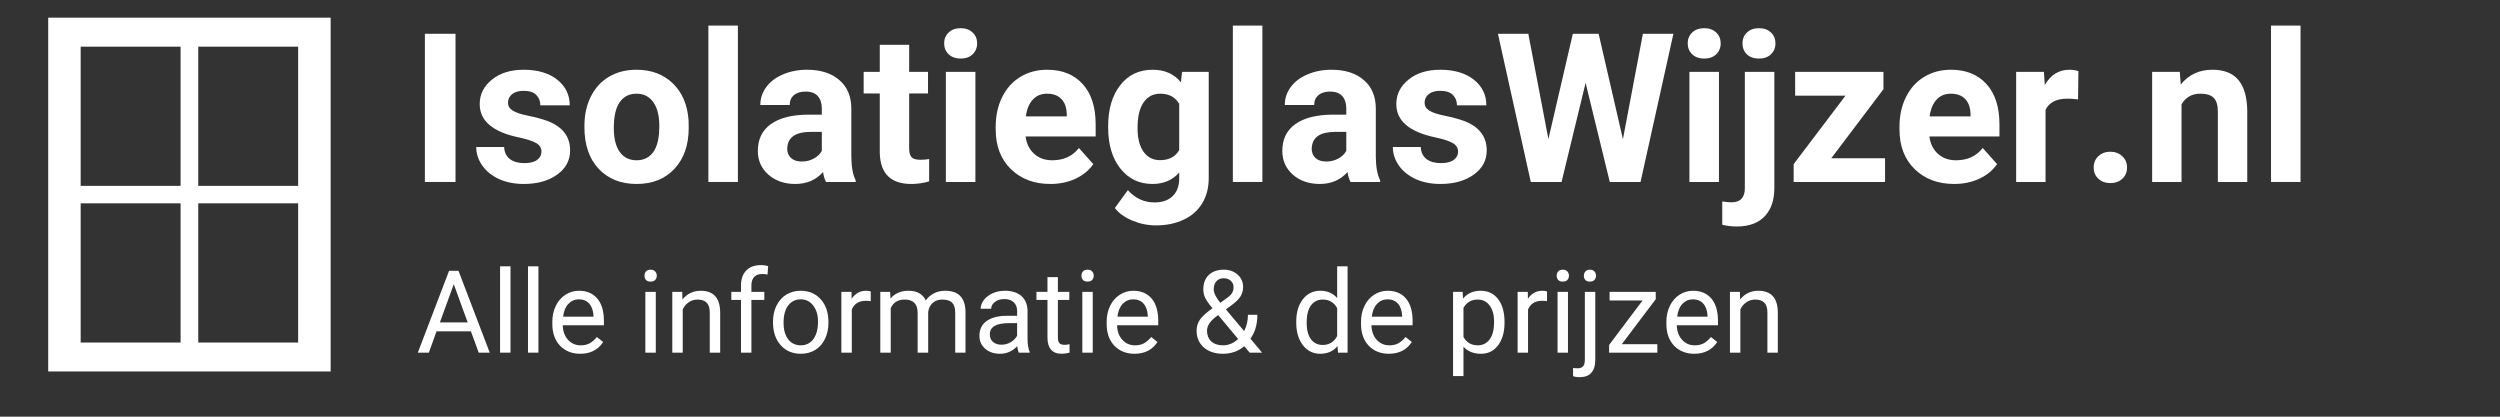 <?xml version="1.0" encoding="UTF-8"?><svg xmlns="http://www.w3.org/2000/svg" xmlns:xlink="http://www.w3.org/1999/xlink" contentScriptType="text/ecmascript" width="315" zoomAndPan="magnify" contentStyleType="text/css" viewBox="0 0 315 52.5" height="52.5" preserveAspectRatio="xMidYMid meet" version="1.0"><rect x="0" y="0" width="315" height="52.5" fill="#333333" stroke="none"/><defs><g><g id="glyph-0-0"/><g id="glyph-0-1"><path d="M 5.766 0 L 1.906 0 L 1.906 -18.672 L 5.766 -18.672 Z M 5.766 0 "/></g><g id="glyph-0-2"><path d="M 8.938 -3.828 C 8.938 -4.285 8.711 -4.645 8.266 -4.906 C 7.816 -5.164 7.098 -5.398 6.109 -5.609 C 2.805 -6.297 1.156 -7.695 1.156 -9.812 C 1.156 -11.039 1.664 -12.066 2.688 -12.891 C 3.707 -13.723 5.039 -14.141 6.688 -14.141 C 8.457 -14.141 9.867 -13.723 10.922 -12.891 C 11.973 -12.055 12.5 -10.977 12.5 -9.656 L 8.797 -9.656 C 8.797 -10.188 8.625 -10.625 8.281 -10.969 C 7.938 -11.312 7.406 -11.484 6.688 -11.484 C 6.062 -11.484 5.578 -11.344 5.234 -11.062 C 4.891 -10.781 4.719 -10.422 4.719 -9.984 C 4.719 -9.578 4.91 -9.25 5.297 -9 C 5.691 -8.75 6.348 -8.531 7.266 -8.344 C 8.191 -8.156 8.973 -7.945 9.609 -7.719 C 11.566 -7 12.547 -5.754 12.547 -3.984 C 12.547 -2.723 12 -1.703 10.906 -0.922 C 9.82 -0.141 8.422 0.25 6.703 0.25 C 5.547 0.25 4.516 0.047 3.609 -0.359 C 2.703 -0.773 1.992 -1.344 1.484 -2.062 C 0.973 -2.789 0.719 -3.57 0.719 -4.406 L 4.234 -4.406 C 4.266 -3.75 4.504 -3.242 4.953 -2.891 C 5.41 -2.547 6.02 -2.375 6.781 -2.375 C 7.488 -2.375 8.023 -2.508 8.391 -2.781 C 8.754 -3.051 8.938 -3.398 8.938 -3.828 Z M 8.938 -3.828 "/></g><g id="glyph-0-3"><path d="M 0.844 -7.062 C 0.844 -8.438 1.109 -9.66 1.641 -10.734 C 2.172 -11.816 2.93 -12.656 3.922 -13.25 C 4.922 -13.844 6.082 -14.141 7.406 -14.141 C 9.27 -14.141 10.797 -13.566 11.984 -12.422 C 13.172 -11.273 13.832 -9.719 13.969 -7.75 L 13.984 -6.797 C 13.984 -4.672 13.391 -2.961 12.203 -1.672 C 11.016 -0.391 9.422 0.25 7.422 0.25 C 5.422 0.25 3.82 -0.391 2.625 -1.672 C 1.438 -2.953 0.844 -4.695 0.844 -6.906 Z M 4.547 -6.797 C 4.547 -5.484 4.797 -4.477 5.297 -3.781 C 5.797 -3.082 6.504 -2.734 7.422 -2.734 C 8.316 -2.734 9.016 -3.078 9.516 -3.766 C 10.023 -4.453 10.281 -5.551 10.281 -7.062 C 10.281 -8.352 10.023 -9.352 9.516 -10.062 C 9.016 -10.77 8.312 -11.125 7.406 -11.125 C 6.5 -11.125 5.797 -10.77 5.297 -10.062 C 4.797 -9.363 4.547 -8.273 4.547 -6.797 Z M 4.547 -6.797 "/></g><g id="glyph-0-4"><path d="M 5.328 0 L 1.609 0 L 1.609 -19.703 L 5.328 -19.703 Z M 5.328 0 "/></g><g id="glyph-0-5"><path d="M 9.469 0 C 9.289 -0.332 9.164 -0.75 9.094 -1.25 C 8.195 -0.25 7.031 0.25 5.594 0.25 C 4.227 0.25 3.098 -0.141 2.203 -0.922 C 1.316 -1.711 0.875 -2.707 0.875 -3.906 C 0.875 -5.375 1.414 -6.5 2.5 -7.281 C 3.594 -8.07 5.172 -8.473 7.234 -8.484 L 8.938 -8.484 L 8.938 -9.266 C 8.938 -9.91 8.77 -10.426 8.438 -10.812 C 8.113 -11.195 7.598 -11.391 6.891 -11.391 C 6.266 -11.391 5.773 -11.238 5.422 -10.938 C 5.066 -10.633 4.891 -10.223 4.891 -9.703 L 1.188 -9.703 C 1.188 -10.516 1.43 -11.258 1.922 -11.938 C 2.422 -12.625 3.125 -13.16 4.031 -13.547 C 4.938 -13.941 5.953 -14.141 7.078 -14.141 C 8.785 -14.141 10.141 -13.707 11.141 -12.844 C 12.148 -11.988 12.656 -10.781 12.656 -9.219 L 12.656 -3.203 C 12.664 -1.891 12.848 -0.895 13.203 -0.219 L 13.203 0 Z M 6.406 -2.578 C 6.945 -2.578 7.445 -2.695 7.906 -2.938 C 8.375 -3.188 8.719 -3.516 8.938 -3.922 L 8.938 -6.312 L 7.547 -6.312 C 5.691 -6.312 4.707 -5.672 4.594 -4.391 L 4.578 -4.172 C 4.578 -3.703 4.738 -3.316 5.062 -3.016 C 5.383 -2.723 5.832 -2.578 6.406 -2.578 Z M 6.406 -2.578 "/></g><g id="glyph-0-6"><path d="M 5.859 -17.281 L 5.859 -13.875 L 8.234 -13.875 L 8.234 -11.156 L 5.859 -11.156 L 5.859 -4.234 C 5.859 -3.723 5.957 -3.352 6.156 -3.125 C 6.352 -2.906 6.727 -2.797 7.281 -2.797 C 7.695 -2.797 8.062 -2.828 8.375 -2.891 L 8.375 -0.078 C 7.645 0.141 6.895 0.25 6.125 0.25 C 3.531 0.25 2.207 -1.062 2.156 -3.688 L 2.156 -11.156 L 0.125 -11.156 L 0.125 -13.875 L 2.156 -13.875 L 2.156 -17.281 Z M 5.859 -17.281 "/></g><g id="glyph-0-7"><path d="M 5.328 0 L 1.609 0 L 1.609 -13.875 L 5.328 -13.875 Z M 1.391 -17.469 C 1.391 -18.02 1.578 -18.473 1.953 -18.828 C 2.328 -19.191 2.832 -19.375 3.469 -19.375 C 4.102 -19.375 4.609 -19.191 4.984 -18.828 C 5.359 -18.473 5.547 -18.02 5.547 -17.469 C 5.547 -16.906 5.352 -16.441 4.969 -16.078 C 4.594 -15.723 4.094 -15.547 3.469 -15.547 C 2.852 -15.547 2.352 -15.723 1.969 -16.078 C 1.582 -16.441 1.391 -16.906 1.391 -17.469 Z M 1.391 -17.469 "/></g><g id="glyph-0-8"><path d="M 7.812 0.25 C 5.781 0.25 4.125 -0.367 2.844 -1.609 C 1.562 -2.859 0.922 -4.523 0.922 -6.609 L 0.922 -6.969 C 0.922 -8.352 1.191 -9.594 1.734 -10.688 C 2.273 -11.789 3.035 -12.641 4.016 -13.234 C 5.004 -13.836 6.133 -14.141 7.406 -14.141 C 9.301 -14.141 10.789 -13.539 11.875 -12.344 C 12.969 -11.145 13.516 -9.445 13.516 -7.25 L 13.516 -5.734 L 4.688 -5.734 C 4.801 -4.828 5.16 -4.098 5.766 -3.547 C 6.367 -3.004 7.129 -2.734 8.047 -2.734 C 9.484 -2.734 10.602 -3.25 11.406 -4.281 L 13.219 -2.25 C 12.664 -1.457 11.914 -0.844 10.969 -0.406 C 10.02 0.031 8.969 0.25 7.812 0.25 Z M 7.391 -11.125 C 6.648 -11.125 6.051 -10.875 5.594 -10.375 C 5.133 -9.883 4.844 -9.18 4.719 -8.266 L 9.875 -8.266 L 9.875 -8.547 C 9.852 -9.367 9.629 -10.004 9.203 -10.453 C 8.773 -10.898 8.172 -11.125 7.391 -11.125 Z M 7.391 -11.125 "/></g><g id="glyph-0-9"><path d="M 0.891 -7.047 C 0.891 -9.172 1.395 -10.883 2.406 -12.188 C 3.414 -13.488 4.781 -14.141 6.5 -14.141 C 8.02 -14.141 9.207 -13.613 10.062 -12.562 L 10.203 -13.875 L 13.562 -13.875 L 13.562 -0.469 C 13.562 0.75 13.285 1.805 12.734 2.703 C 12.191 3.598 11.414 4.281 10.406 4.75 C 9.406 5.227 8.238 5.469 6.906 5.469 C 5.883 5.469 4.891 5.266 3.922 4.859 C 2.953 4.453 2.223 3.926 1.734 3.281 L 3.375 1.031 C 4.301 2.062 5.422 2.578 6.734 2.578 C 7.711 2.578 8.473 2.312 9.016 1.781 C 9.566 1.258 9.844 0.516 9.844 -0.453 L 9.844 -1.188 C 8.988 -0.227 7.867 0.25 6.484 0.25 C 4.805 0.25 3.453 -0.398 2.422 -1.703 C 1.398 -3.004 0.891 -4.734 0.891 -6.891 Z M 4.594 -6.766 C 4.594 -5.516 4.844 -4.531 5.344 -3.812 C 5.852 -3.102 6.547 -2.75 7.422 -2.75 C 8.555 -2.75 9.363 -3.172 9.844 -4.016 L 9.844 -9.844 C 9.352 -10.695 8.555 -11.125 7.453 -11.125 C 6.566 -11.125 5.867 -10.758 5.359 -10.031 C 4.848 -9.301 4.594 -8.211 4.594 -6.766 Z M 4.594 -6.766 "/></g><g id="glyph-0-10"><path d="M 16.203 -5.391 L 18.719 -18.672 L 22.562 -18.672 L 18.422 0 L 14.547 0 L 11.5 -12.484 L 8.469 0 L 4.594 0 L 0.453 -18.672 L 4.281 -18.672 L 6.812 -5.406 L 9.891 -18.672 L 13.141 -18.672 Z M 16.203 -5.391 "/></g><g id="glyph-0-11"><path d="M 5.344 -13.875 L 5.344 0.75 C 5.344 2.281 4.938 3.473 4.125 4.328 C 3.312 5.18 2.141 5.609 0.609 5.609 C -0.023 5.609 -0.633 5.535 -1.219 5.391 L -1.219 2.453 C -0.77 2.523 -0.379 2.562 -0.047 2.562 C 1.066 2.562 1.625 1.969 1.625 0.781 L 1.625 -13.875 Z M 1.328 -17.469 C 1.328 -18.02 1.516 -18.473 1.891 -18.828 C 2.266 -19.191 2.77 -19.375 3.406 -19.375 C 4.051 -19.375 4.555 -19.191 4.922 -18.828 C 5.297 -18.473 5.484 -18.02 5.484 -17.469 C 5.484 -16.906 5.289 -16.441 4.906 -16.078 C 4.531 -15.723 4.031 -15.547 3.406 -15.547 C 2.781 -15.547 2.273 -15.723 1.891 -16.078 C 1.516 -16.441 1.328 -16.906 1.328 -17.469 Z M 1.328 -17.469 "/></g><g id="glyph-0-12"><path d="M 5.688 -2.984 L 12.469 -2.984 L 12.469 0 L 0.953 0 L 0.953 -2.25 L 7.484 -10.875 L 1.141 -10.875 L 1.141 -13.875 L 12.266 -13.875 L 12.266 -11.688 Z M 5.688 -2.984 "/></g><g id="glyph-0-13"><path d="M 9.219 -10.406 C 8.719 -10.469 8.273 -10.5 7.891 -10.5 C 6.484 -10.5 5.562 -10.023 5.125 -9.078 L 5.125 0 L 1.422 0 L 1.422 -13.875 L 4.922 -13.875 L 5.031 -12.219 C 5.77 -13.5 6.801 -14.141 8.125 -14.141 C 8.531 -14.141 8.91 -14.082 9.266 -13.969 Z M 9.219 -10.406 "/></g><g id="glyph-0-14"><path d="M 1.609 -1.828 C 1.609 -2.41 1.805 -2.883 2.203 -3.25 C 2.609 -3.625 3.109 -3.812 3.703 -3.812 C 4.305 -3.812 4.805 -3.625 5.203 -3.25 C 5.609 -2.883 5.812 -2.41 5.812 -1.828 C 5.812 -1.242 5.613 -0.77 5.219 -0.406 C 4.82 -0.039 4.316 0.141 3.703 0.141 C 3.098 0.141 2.598 -0.039 2.203 -0.406 C 1.805 -0.77 1.609 -1.242 1.609 -1.828 Z M 1.609 -1.828 "/></g><g id="glyph-0-15"><path d="M 4.828 -13.875 L 4.953 -12.281 C 5.941 -13.52 7.27 -14.141 8.938 -14.141 C 10.406 -14.141 11.5 -13.707 12.219 -12.844 C 12.938 -11.977 13.305 -10.688 13.328 -8.969 L 13.328 0 L 9.625 0 L 9.625 -8.875 C 9.625 -9.664 9.453 -10.238 9.109 -10.594 C 8.766 -10.945 8.195 -11.125 7.406 -11.125 C 6.352 -11.125 5.566 -10.676 5.047 -9.781 L 5.047 0 L 1.344 0 L 1.344 -13.875 Z M 4.828 -13.875 "/></g><g id="glyph-1-0"/><g id="glyph-1-1"><path d="M 6.891 -2.688 L 2.562 -2.688 L 1.594 0 L 0.203 0 L 4.141 -10.312 L 5.328 -10.312 L 9.266 0 L 7.875 0 Z M 2.984 -3.812 L 6.484 -3.812 L 4.734 -8.625 Z M 2.984 -3.812 "/></g><g id="glyph-1-2"><path d="M 2.422 0 L 1.109 0 L 1.109 -10.875 L 2.422 -10.875 Z M 2.422 0 "/></g><g id="glyph-1-3"><path d="M 4.172 0.141 C 3.129 0.141 2.281 -0.195 1.625 -0.875 C 0.977 -1.562 0.656 -2.477 0.656 -3.625 L 0.656 -3.859 C 0.656 -4.617 0.801 -5.297 1.094 -5.891 C 1.383 -6.492 1.789 -6.961 2.312 -7.297 C 2.832 -7.629 3.395 -7.797 4 -7.797 C 5 -7.797 5.773 -7.469 6.328 -6.812 C 6.879 -6.156 7.156 -5.219 7.156 -4 L 7.156 -3.453 L 1.969 -3.453 C 1.988 -2.703 2.207 -2.094 2.625 -1.625 C 3.051 -1.156 3.586 -0.922 4.234 -0.922 C 4.703 -0.922 5.094 -1.016 5.406 -1.203 C 5.727 -1.398 6.016 -1.656 6.266 -1.969 L 7.062 -1.344 C 6.414 -0.352 5.453 0.141 4.172 0.141 Z M 4 -6.719 C 3.477 -6.719 3.035 -6.523 2.672 -6.141 C 2.316 -5.766 2.098 -5.227 2.016 -4.531 L 5.844 -4.531 L 5.844 -4.625 C 5.812 -5.289 5.633 -5.805 5.312 -6.172 C 4.988 -6.535 4.551 -6.719 4 -6.719 Z M 4 -6.719 "/></g><g id="glyph-1-4"/><g id="glyph-1-5"><path d="M 2.422 0 L 1.109 0 L 1.109 -7.656 L 2.422 -7.656 Z M 1 -9.688 C 1 -9.906 1.062 -10.086 1.188 -10.234 C 1.32 -10.379 1.516 -10.453 1.766 -10.453 C 2.023 -10.453 2.219 -10.379 2.344 -10.234 C 2.477 -10.086 2.547 -9.906 2.547 -9.688 C 2.547 -9.477 2.477 -9.301 2.344 -9.156 C 2.219 -9.02 2.023 -8.953 1.766 -8.953 C 1.516 -8.953 1.32 -9.02 1.188 -9.156 C 1.062 -9.301 1 -9.477 1 -9.688 Z M 1 -9.688 "/></g><g id="glyph-1-6"><path d="M 2.234 -7.656 L 2.266 -6.703 C 2.859 -7.43 3.625 -7.797 4.562 -7.797 C 6.188 -7.797 7.004 -6.883 7.016 -5.062 L 7.016 0 L 5.703 0 L 5.703 -5.062 C 5.703 -5.613 5.578 -6.02 5.328 -6.281 C 5.078 -6.551 4.691 -6.688 4.172 -6.688 C 3.742 -6.688 3.367 -6.57 3.047 -6.344 C 2.723 -6.125 2.473 -5.828 2.297 -5.453 L 2.297 0 L 0.984 0 L 0.984 -7.656 Z M 2.234 -7.656 "/></g><g id="glyph-1-7"><path d="M 1.641 0 L 1.641 -6.641 L 0.422 -6.641 L 0.422 -7.656 L 1.641 -7.656 L 1.641 -8.453 C 1.641 -9.266 1.859 -9.895 2.297 -10.344 C 2.734 -10.801 3.352 -11.031 4.156 -11.031 C 4.457 -11.031 4.758 -10.988 5.062 -10.906 L 4.984 -9.844 C 4.766 -9.883 4.531 -9.906 4.281 -9.906 C 3.852 -9.906 3.523 -9.781 3.297 -9.531 C 3.066 -9.281 2.953 -8.926 2.953 -8.469 L 2.953 -7.656 L 4.578 -7.656 L 4.578 -6.641 L 2.953 -6.641 L 2.953 0 Z M 1.641 0 "/></g><g id="glyph-1-8"><path d="M 0.641 -3.906 C 0.641 -4.656 0.785 -5.328 1.078 -5.922 C 1.379 -6.523 1.789 -6.988 2.312 -7.312 C 2.844 -7.633 3.445 -7.797 4.125 -7.797 C 5.164 -7.797 6.008 -7.438 6.656 -6.719 C 7.301 -6 7.625 -5.039 7.625 -3.844 L 7.625 -3.75 C 7.625 -3 7.477 -2.328 7.188 -1.734 C 6.906 -1.141 6.5 -0.676 5.969 -0.344 C 5.438 -0.02 4.828 0.141 4.141 0.141 C 3.098 0.141 2.254 -0.219 1.609 -0.938 C 0.961 -1.664 0.641 -2.625 0.641 -3.812 Z M 1.969 -3.75 C 1.969 -2.895 2.16 -2.207 2.547 -1.688 C 2.941 -1.176 3.473 -0.922 4.141 -0.922 C 4.805 -0.922 5.332 -1.18 5.719 -1.703 C 6.113 -2.234 6.312 -2.969 6.312 -3.906 C 6.312 -4.738 6.109 -5.414 5.703 -5.938 C 5.305 -6.457 4.781 -6.719 4.125 -6.719 C 3.477 -6.719 2.957 -6.461 2.562 -5.953 C 2.164 -5.441 1.969 -4.707 1.969 -3.75 Z M 1.969 -3.75 "/></g><g id="glyph-1-9"><path d="M 4.688 -6.484 C 4.488 -6.516 4.273 -6.531 4.047 -6.531 C 3.191 -6.531 2.609 -6.164 2.297 -5.438 L 2.297 0 L 0.984 0 L 0.984 -7.656 L 2.266 -7.656 L 2.281 -6.781 C 2.719 -7.457 3.328 -7.797 4.109 -7.797 C 4.367 -7.797 4.562 -7.766 4.688 -7.703 Z M 4.688 -6.484 "/></g><g id="glyph-1-10"><path d="M 2.219 -7.656 L 2.266 -6.812 C 2.816 -7.469 3.57 -7.797 4.531 -7.797 C 5.602 -7.797 6.332 -7.391 6.719 -6.578 C 6.969 -6.941 7.297 -7.234 7.703 -7.453 C 8.117 -7.68 8.602 -7.797 9.156 -7.797 C 10.844 -7.797 11.695 -6.91 11.719 -5.141 L 11.719 0 L 10.422 0 L 10.422 -5.062 C 10.422 -5.602 10.297 -6.008 10.047 -6.281 C 9.797 -6.551 9.375 -6.688 8.781 -6.688 C 8.289 -6.688 7.883 -6.539 7.562 -6.25 C 7.25 -5.957 7.066 -5.566 7.016 -5.078 L 7.016 0 L 5.688 0 L 5.688 -5.016 C 5.688 -6.129 5.145 -6.688 4.062 -6.688 C 3.195 -6.688 2.609 -6.32 2.297 -5.594 L 2.297 0 L 0.984 0 L 0.984 -7.656 Z M 2.219 -7.656 "/></g><g id="glyph-1-11"><path d="M 5.719 0 C 5.645 -0.156 5.582 -0.426 5.531 -0.812 C 4.926 -0.176 4.203 0.141 3.359 0.141 C 2.598 0.141 1.973 -0.07 1.484 -0.5 C 1.004 -0.926 0.766 -1.469 0.766 -2.125 C 0.766 -2.926 1.066 -3.547 1.672 -3.984 C 2.285 -4.422 3.141 -4.641 4.234 -4.641 L 5.516 -4.641 L 5.516 -5.25 C 5.516 -5.707 5.375 -6.07 5.094 -6.344 C 4.82 -6.613 4.422 -6.75 3.891 -6.75 C 3.422 -6.75 3.031 -6.629 2.719 -6.391 C 2.406 -6.16 2.25 -5.875 2.25 -5.531 L 0.922 -5.531 C 0.922 -5.914 1.055 -6.285 1.328 -6.641 C 1.598 -6.992 1.969 -7.273 2.438 -7.484 C 2.906 -7.691 3.414 -7.797 3.969 -7.797 C 4.852 -7.797 5.547 -7.578 6.047 -7.141 C 6.547 -6.703 6.805 -6.094 6.828 -5.312 L 6.828 -1.797 C 6.828 -1.086 6.914 -0.523 7.094 -0.109 L 7.094 0 Z M 3.547 -1 C 3.953 -1 4.336 -1.102 4.703 -1.312 C 5.078 -1.531 5.348 -1.805 5.516 -2.141 L 5.516 -3.719 L 4.484 -3.719 C 2.879 -3.719 2.078 -3.25 2.078 -2.312 C 2.078 -1.895 2.211 -1.57 2.484 -1.344 C 2.766 -1.113 3.117 -1 3.547 -1 Z M 3.547 -1 "/></g><g id="glyph-1-12"><path d="M 2.766 -9.516 L 2.766 -7.656 L 4.203 -7.656 L 4.203 -6.641 L 2.766 -6.641 L 2.766 -1.891 C 2.766 -1.586 2.828 -1.359 2.953 -1.203 C 3.086 -1.055 3.305 -0.984 3.609 -0.984 C 3.766 -0.984 3.973 -1.008 4.234 -1.062 L 4.234 0 C 3.891 0.094 3.555 0.141 3.234 0.141 C 2.641 0.141 2.191 -0.035 1.891 -0.391 C 1.598 -0.742 1.453 -1.242 1.453 -1.891 L 1.453 -6.641 L 0.062 -6.641 L 0.062 -7.656 L 1.453 -7.656 L 1.453 -9.516 Z M 2.766 -9.516 "/></g><g id="glyph-1-13"><path d="M 0.719 -2.766 C 0.719 -3.266 0.852 -3.723 1.125 -4.141 C 1.406 -4.555 1.938 -5.039 2.719 -5.594 C 2.258 -6.145 1.953 -6.586 1.797 -6.922 C 1.641 -7.266 1.562 -7.602 1.562 -7.938 C 1.562 -8.727 1.789 -9.344 2.25 -9.781 C 2.719 -10.227 3.348 -10.453 4.141 -10.453 C 4.848 -10.453 5.43 -10.242 5.891 -9.828 C 6.348 -9.422 6.578 -8.898 6.578 -8.266 C 6.578 -7.848 6.473 -7.461 6.266 -7.109 C 6.055 -6.766 5.691 -6.398 5.172 -6.016 L 4.406 -5.453 L 6.703 -2.719 C 7.023 -3.32 7.188 -4.004 7.188 -4.766 L 8.375 -4.766 C 8.375 -3.555 8.082 -2.555 7.5 -1.766 L 8.969 0 L 7.406 0 L 6.719 -0.812 C 6.363 -0.5 5.953 -0.258 5.484 -0.094 C 5.016 0.062 4.535 0.141 4.047 0.141 C 3.047 0.141 2.238 -0.125 1.625 -0.656 C 1.02 -1.188 0.719 -1.891 0.719 -2.766 Z M 4.047 -0.922 C 4.742 -0.922 5.379 -1.188 5.953 -1.719 L 3.438 -4.734 L 3.203 -4.562 C 2.422 -3.977 2.031 -3.379 2.031 -2.766 C 2.031 -2.211 2.207 -1.766 2.562 -1.422 C 2.926 -1.086 3.422 -0.922 4.047 -0.922 Z M 2.875 -7.984 C 2.875 -7.535 3.148 -6.969 3.703 -6.281 L 4.531 -6.875 C 4.852 -7.102 5.07 -7.316 5.188 -7.516 C 5.312 -7.723 5.375 -7.973 5.375 -8.266 C 5.375 -8.586 5.254 -8.852 5.016 -9.062 C 4.785 -9.27 4.488 -9.375 4.125 -9.375 C 3.738 -9.375 3.43 -9.242 3.203 -8.984 C 2.984 -8.723 2.875 -8.391 2.875 -7.984 Z M 2.875 -7.984 "/></g><g id="glyph-1-14"><path d="M 0.672 -3.891 C 0.672 -5.066 0.945 -6.008 1.5 -6.719 C 2.062 -7.438 2.797 -7.797 3.703 -7.797 C 4.598 -7.797 5.305 -7.488 5.828 -6.875 L 5.828 -10.875 L 7.141 -10.875 L 7.141 0 L 5.938 0 L 5.875 -0.828 C 5.344 -0.18 4.613 0.141 3.688 0.141 C 2.789 0.141 2.062 -0.223 1.5 -0.953 C 0.945 -1.68 0.672 -2.629 0.672 -3.797 Z M 1.984 -3.75 C 1.984 -2.875 2.16 -2.191 2.516 -1.703 C 2.879 -1.211 3.375 -0.969 4 -0.969 C 4.832 -0.969 5.441 -1.344 5.828 -2.094 L 5.828 -5.609 C 5.43 -6.328 4.828 -6.688 4.016 -6.688 C 3.379 -6.688 2.879 -6.438 2.516 -5.938 C 2.16 -5.445 1.984 -4.719 1.984 -3.75 Z M 1.984 -3.75 "/></g><g id="glyph-1-15"><path d="M 7.469 -3.75 C 7.469 -2.582 7.195 -1.641 6.656 -0.922 C 6.125 -0.211 5.406 0.141 4.5 0.141 C 3.562 0.141 2.828 -0.156 2.297 -0.75 L 2.297 2.953 L 0.984 2.953 L 0.984 -7.656 L 2.188 -7.656 L 2.25 -6.812 C 2.781 -7.469 3.52 -7.797 4.469 -7.797 C 5.395 -7.797 6.125 -7.445 6.656 -6.75 C 7.195 -6.062 7.469 -5.098 7.469 -3.859 Z M 6.156 -3.891 C 6.156 -4.754 5.969 -5.438 5.594 -5.938 C 5.227 -6.438 4.723 -6.688 4.078 -6.688 C 3.285 -6.688 2.691 -6.336 2.297 -5.641 L 2.297 -1.969 C 2.691 -1.27 3.289 -0.922 4.094 -0.922 C 4.727 -0.922 5.227 -1.172 5.594 -1.672 C 5.969 -2.172 6.156 -2.91 6.156 -3.891 Z M 6.156 -3.891 "/></g><g id="glyph-1-16"><path d="M 2.344 -7.656 L 2.344 0.891 C 2.344 2.359 1.676 3.094 0.344 3.094 C 0.051 3.094 -0.211 3.051 -0.453 2.969 L -0.453 1.922 C -0.305 1.953 -0.109 1.969 0.141 1.969 C 0.43 1.969 0.648 1.891 0.797 1.734 C 0.953 1.578 1.031 1.301 1.031 0.906 L 1.031 -7.656 Z M 0.906 -9.688 C 0.906 -9.895 0.969 -10.07 1.094 -10.219 C 1.219 -10.375 1.406 -10.453 1.656 -10.453 C 1.914 -10.453 2.109 -10.379 2.234 -10.234 C 2.367 -10.086 2.438 -9.906 2.438 -9.688 C 2.438 -9.477 2.367 -9.301 2.234 -9.156 C 2.109 -9.02 1.914 -8.953 1.656 -8.953 C 1.406 -8.953 1.219 -9.02 1.094 -9.156 C 0.969 -9.301 0.906 -9.477 0.906 -9.688 Z M 0.906 -9.688 "/></g><g id="glyph-1-17"><path d="M 2.219 -1.062 L 6.703 -1.062 L 6.703 0 L 0.625 0 L 0.625 -0.969 L 4.844 -6.578 L 0.688 -6.578 L 0.688 -7.656 L 6.5 -7.656 L 6.5 -6.734 Z M 2.219 -1.062 "/></g></g><clipPath id="clip-0"><path d="M 6.039 2.23 L 41.699 2.23 L 41.699 46.805 L 6.039 46.805 Z M 6.039 2.23 " clip-rule="nonzero"/></clipPath></defs><g clip-path="url(#clip-0)"><path fill="rgb(100%, 100%, 100%)" d="M 37.566 23.418 L 24.98 23.418 L 24.98 5.883 L 37.566 5.883 Z M 37.566 43.156 L 24.98 43.156 L 24.98 25.621 L 37.566 25.621 Z M 22.754 23.418 L 10.164 23.418 L 10.164 5.883 L 22.754 5.883 Z M 22.754 43.156 L 10.164 43.156 L 10.164 25.621 L 22.754 25.621 Z M 6.074 2.23 L 6.074 46.809 L 41.66 46.809 L 41.66 2.23 L 6.074 2.23 " fill-opacity="1" fill-rule="nonzero"/></g><g fill="rgb(100%, 100%, 100%)" fill-opacity="1"><use x="51.629" y="22.929" xmlns:xlink="http://www.w3.org/1999/xlink" xlink:href="#glyph-0-1" xlink:type="simple" xlink:actuate="onLoad" xlink:show="embed"/></g><g fill="rgb(100%, 100%, 100%)" fill-opacity="1"><use x="59.287" y="22.929" xmlns:xlink="http://www.w3.org/1999/xlink" xlink:href="#glyph-0-2" xlink:type="simple" xlink:actuate="onLoad" xlink:show="embed"/></g><g fill="rgb(100%, 100%, 100%)" fill-opacity="1"><use x="72.793" y="22.929" xmlns:xlink="http://www.w3.org/1999/xlink" xlink:href="#glyph-0-3" xlink:type="simple" xlink:actuate="onLoad" xlink:show="embed"/></g><g fill="rgb(100%, 100%, 100%)" fill-opacity="1"><use x="87.647" y="22.929" xmlns:xlink="http://www.w3.org/1999/xlink" xlink:href="#glyph-0-4" xlink:type="simple" xlink:actuate="onLoad" xlink:show="embed"/></g><g fill="rgb(100%, 100%, 100%)" fill-opacity="1"><use x="94.612" y="22.929" xmlns:xlink="http://www.w3.org/1999/xlink" xlink:href="#glyph-0-5" xlink:type="simple" xlink:actuate="onLoad" xlink:show="embed"/></g><g fill="rgb(100%, 100%, 100%)" fill-opacity="1"><use x="108.696" y="22.929" xmlns:xlink="http://www.w3.org/1999/xlink" xlink:href="#glyph-0-6" xlink:type="simple" xlink:actuate="onLoad" xlink:show="embed"/></g><g fill="rgb(100%, 100%, 100%)" fill-opacity="1"><use x="117.572" y="22.929" xmlns:xlink="http://www.w3.org/1999/xlink" xlink:href="#glyph-0-7" xlink:type="simple" xlink:actuate="onLoad" xlink:show="embed"/></g><g fill="rgb(100%, 100%, 100%)" fill-opacity="1"><use x="124.537" y="22.929" xmlns:xlink="http://www.w3.org/1999/xlink" xlink:href="#glyph-0-8" xlink:type="simple" xlink:actuate="onLoad" xlink:show="embed"/></g><g fill="rgb(100%, 100%, 100%)" fill-opacity="1"><use x="138.736" y="22.929" xmlns:xlink="http://www.w3.org/1999/xlink" xlink:href="#glyph-0-9" xlink:type="simple" xlink:actuate="onLoad" xlink:show="embed"/></g><g fill="rgb(100%, 100%, 100%)" fill-opacity="1"><use x="153.731" y="22.929" xmlns:xlink="http://www.w3.org/1999/xlink" xlink:href="#glyph-0-4" xlink:type="simple" xlink:actuate="onLoad" xlink:show="embed"/></g><g fill="rgb(100%, 100%, 100%)" fill-opacity="1"><use x="160.696" y="22.929" xmlns:xlink="http://www.w3.org/1999/xlink" xlink:href="#glyph-0-5" xlink:type="simple" xlink:actuate="onLoad" xlink:show="embed"/></g><g fill="rgb(100%, 100%, 100%)" fill-opacity="1"><use x="174.78" y="22.929" xmlns:xlink="http://www.w3.org/1999/xlink" xlink:href="#glyph-0-2" xlink:type="simple" xlink:actuate="onLoad" xlink:show="embed"/></g><g fill="rgb(100%, 100%, 100%)" fill-opacity="1"><use x="188.286" y="22.929" xmlns:xlink="http://www.w3.org/1999/xlink" xlink:href="#glyph-0-10" xlink:type="simple" xlink:actuate="onLoad" xlink:show="embed"/></g><g fill="rgb(100%, 100%, 100%)" fill-opacity="1"><use x="211.259" y="22.929" xmlns:xlink="http://www.w3.org/1999/xlink" xlink:href="#glyph-0-7" xlink:type="simple" xlink:actuate="onLoad" xlink:show="embed"/></g><g fill="rgb(100%, 100%, 100%)" fill-opacity="1"><use x="218.224" y="22.929" xmlns:xlink="http://www.w3.org/1999/xlink" xlink:href="#glyph-0-11" xlink:type="simple" xlink:actuate="onLoad" xlink:show="embed"/></g><g fill="rgb(100%, 100%, 100%)" fill-opacity="1"><use x="225.048" y="22.929" xmlns:xlink="http://www.w3.org/1999/xlink" xlink:href="#glyph-0-12" xlink:type="simple" xlink:actuate="onLoad" xlink:show="embed"/></g><g fill="rgb(100%, 100%, 100%)" fill-opacity="1"><use x="238.414" y="22.929" xmlns:xlink="http://www.w3.org/1999/xlink" xlink:href="#glyph-0-8" xlink:type="simple" xlink:actuate="onLoad" xlink:show="embed"/></g><g fill="rgb(100%, 100%, 100%)" fill-opacity="1"><use x="252.613" y="22.929" xmlns:xlink="http://www.w3.org/1999/xlink" xlink:href="#glyph-0-13" xlink:type="simple" xlink:actuate="onLoad" xlink:show="embed"/></g><g fill="rgb(100%, 100%, 100%)" fill-opacity="1"><use x="262.195" y="22.929" xmlns:xlink="http://www.w3.org/1999/xlink" xlink:href="#glyph-0-14" xlink:type="simple" xlink:actuate="onLoad" xlink:show="embed"/></g><g fill="rgb(100%, 100%, 100%)" fill-opacity="1"><use x="269.826" y="22.929" xmlns:xlink="http://www.w3.org/1999/xlink" xlink:href="#glyph-0-15" xlink:type="simple" xlink:actuate="onLoad" xlink:show="embed"/></g><g fill="rgb(100%, 100%, 100%)" fill-opacity="1"><use x="284.539" y="22.929" xmlns:xlink="http://www.w3.org/1999/xlink" xlink:href="#glyph-0-4" xlink:type="simple" xlink:actuate="onLoad" xlink:show="embed"/></g><g fill="rgb(100%, 100%, 100%)" fill-opacity="1"><use x="52.442" y="44.433" xmlns:xlink="http://www.w3.org/1999/xlink" xlink:href="#glyph-1-1" xlink:type="simple" xlink:actuate="onLoad" xlink:show="embed"/></g><g fill="rgb(100%, 100%, 100%)" fill-opacity="1"><use x="61.9" y="44.433" xmlns:xlink="http://www.w3.org/1999/xlink" xlink:href="#glyph-1-2" xlink:type="simple" xlink:actuate="onLoad" xlink:show="embed"/></g><g fill="rgb(100%, 100%, 100%)" fill-opacity="1"><use x="65.418" y="44.433" xmlns:xlink="http://www.w3.org/1999/xlink" xlink:href="#glyph-1-2" xlink:type="simple" xlink:actuate="onLoad" xlink:show="embed"/></g><g fill="rgb(100%, 100%, 100%)" fill-opacity="1"><use x="68.937" y="44.433" xmlns:xlink="http://www.w3.org/1999/xlink" xlink:href="#glyph-1-3" xlink:type="simple" xlink:actuate="onLoad" xlink:show="embed"/></g><g fill="rgb(100%, 100%, 100%)" fill-opacity="1"><use x="76.618" y="44.433" xmlns:xlink="http://www.w3.org/1999/xlink" xlink:href="#glyph-1-4" xlink:type="simple" xlink:actuate="onLoad" xlink:show="embed"/></g><g fill="rgb(100%, 100%, 100%)" fill-opacity="1"><use x="80.207" y="44.433" xmlns:xlink="http://www.w3.org/1999/xlink" xlink:href="#glyph-1-5" xlink:type="simple" xlink:actuate="onLoad" xlink:show="embed"/></g><g fill="rgb(100%, 100%, 100%)" fill-opacity="1"><use x="83.726" y="44.433" xmlns:xlink="http://www.w3.org/1999/xlink" xlink:href="#glyph-1-6" xlink:type="simple" xlink:actuate="onLoad" xlink:show="embed"/></g><g fill="rgb(100%, 100%, 100%)" fill-opacity="1"><use x="91.725" y="44.433" xmlns:xlink="http://www.w3.org/1999/xlink" xlink:href="#glyph-1-7" xlink:type="simple" xlink:actuate="onLoad" xlink:show="embed"/></g><g fill="rgb(100%, 100%, 100%)" fill-opacity="1"><use x="96.759" y="44.433" xmlns:xlink="http://www.w3.org/1999/xlink" xlink:href="#glyph-1-8" xlink:type="simple" xlink:actuate="onLoad" xlink:show="embed"/></g><g fill="rgb(100%, 100%, 100%)" fill-opacity="1"><use x="105.028" y="44.433" xmlns:xlink="http://www.w3.org/1999/xlink" xlink:href="#glyph-1-9" xlink:type="simple" xlink:actuate="onLoad" xlink:show="embed"/></g><g fill="rgb(100%, 100%, 100%)" fill-opacity="1"><use x="109.934" y="44.433" xmlns:xlink="http://www.w3.org/1999/xlink" xlink:href="#glyph-1-10" xlink:type="simple" xlink:actuate="onLoad" xlink:show="embed"/></g><g fill="rgb(100%, 100%, 100%)" fill-opacity="1"><use x="122.641" y="44.433" xmlns:xlink="http://www.w3.org/1999/xlink" xlink:href="#glyph-1-11" xlink:type="simple" xlink:actuate="onLoad" xlink:show="embed"/></g><g fill="rgb(100%, 100%, 100%)" fill-opacity="1"><use x="130.528" y="44.433" xmlns:xlink="http://www.w3.org/1999/xlink" xlink:href="#glyph-1-12" xlink:type="simple" xlink:actuate="onLoad" xlink:show="embed"/></g><g fill="rgb(100%, 100%, 100%)" fill-opacity="1"><use x="135.264" y="44.433" xmlns:xlink="http://www.w3.org/1999/xlink" xlink:href="#glyph-1-5" xlink:type="simple" xlink:actuate="onLoad" xlink:show="embed"/></g><g fill="rgb(100%, 100%, 100%)" fill-opacity="1"><use x="138.782" y="44.433" xmlns:xlink="http://www.w3.org/1999/xlink" xlink:href="#glyph-1-3" xlink:type="simple" xlink:actuate="onLoad" xlink:show="embed"/></g><g fill="rgb(100%, 100%, 100%)" fill-opacity="1"><use x="146.464" y="44.433" xmlns:xlink="http://www.w3.org/1999/xlink" xlink:href="#glyph-1-4" xlink:type="simple" xlink:actuate="onLoad" xlink:show="embed"/></g><g fill="rgb(100%, 100%, 100%)" fill-opacity="1"><use x="150.053" y="44.433" xmlns:xlink="http://www.w3.org/1999/xlink" xlink:href="#glyph-1-13" xlink:type="simple" xlink:actuate="onLoad" xlink:show="embed"/></g><g fill="rgb(100%, 100%, 100%)" fill-opacity="1"><use x="159.065" y="44.433" xmlns:xlink="http://www.w3.org/1999/xlink" xlink:href="#glyph-1-4" xlink:type="simple" xlink:actuate="onLoad" xlink:show="embed"/></g><g fill="rgb(100%, 100%, 100%)" fill-opacity="1"><use x="162.654" y="44.433" xmlns:xlink="http://www.w3.org/1999/xlink" xlink:href="#glyph-1-14" xlink:type="simple" xlink:actuate="onLoad" xlink:show="embed"/></g><g fill="rgb(100%, 100%, 100%)" fill-opacity="1"><use x="170.831" y="44.433" xmlns:xlink="http://www.w3.org/1999/xlink" xlink:href="#glyph-1-3" xlink:type="simple" xlink:actuate="onLoad" xlink:show="embed"/></g><g fill="rgb(100%, 100%, 100%)" fill-opacity="1"><use x="178.512" y="44.433" xmlns:xlink="http://www.w3.org/1999/xlink" xlink:href="#glyph-1-4" xlink:type="simple" xlink:actuate="onLoad" xlink:show="embed"/></g><g fill="rgb(100%, 100%, 100%)" fill-opacity="1"><use x="182.101" y="44.433" xmlns:xlink="http://www.w3.org/1999/xlink" xlink:href="#glyph-1-15" xlink:type="simple" xlink:actuate="onLoad" xlink:show="embed"/></g><g fill="rgb(100%, 100%, 100%)" fill-opacity="1"><use x="190.236" y="44.433" xmlns:xlink="http://www.w3.org/1999/xlink" xlink:href="#glyph-1-9" xlink:type="simple" xlink:actuate="onLoad" xlink:show="embed"/></g><g fill="rgb(100%, 100%, 100%)" fill-opacity="1"><use x="195.142" y="44.433" xmlns:xlink="http://www.w3.org/1999/xlink" xlink:href="#glyph-1-5" xlink:type="simple" xlink:actuate="onLoad" xlink:show="embed"/></g><g fill="rgb(100%, 100%, 100%)" fill-opacity="1"><use x="198.66" y="44.433" xmlns:xlink="http://www.w3.org/1999/xlink" xlink:href="#glyph-1-16" xlink:type="simple" xlink:actuate="onLoad" xlink:show="embed"/></g><g fill="rgb(100%, 100%, 100%)" fill-opacity="1"><use x="202.122" y="44.433" xmlns:xlink="http://www.w3.org/1999/xlink" xlink:href="#glyph-1-17" xlink:type="simple" xlink:actuate="onLoad" xlink:show="embed"/></g><g fill="rgb(100%, 100%, 100%)" fill-opacity="1"><use x="209.308" y="44.433" xmlns:xlink="http://www.w3.org/1999/xlink" xlink:href="#glyph-1-3" xlink:type="simple" xlink:actuate="onLoad" xlink:show="embed"/></g><g fill="rgb(100%, 100%, 100%)" fill-opacity="1"><use x="216.989" y="44.433" xmlns:xlink="http://www.w3.org/1999/xlink" xlink:href="#glyph-1-6" xlink:type="simple" xlink:actuate="onLoad" xlink:show="embed"/></g></svg>